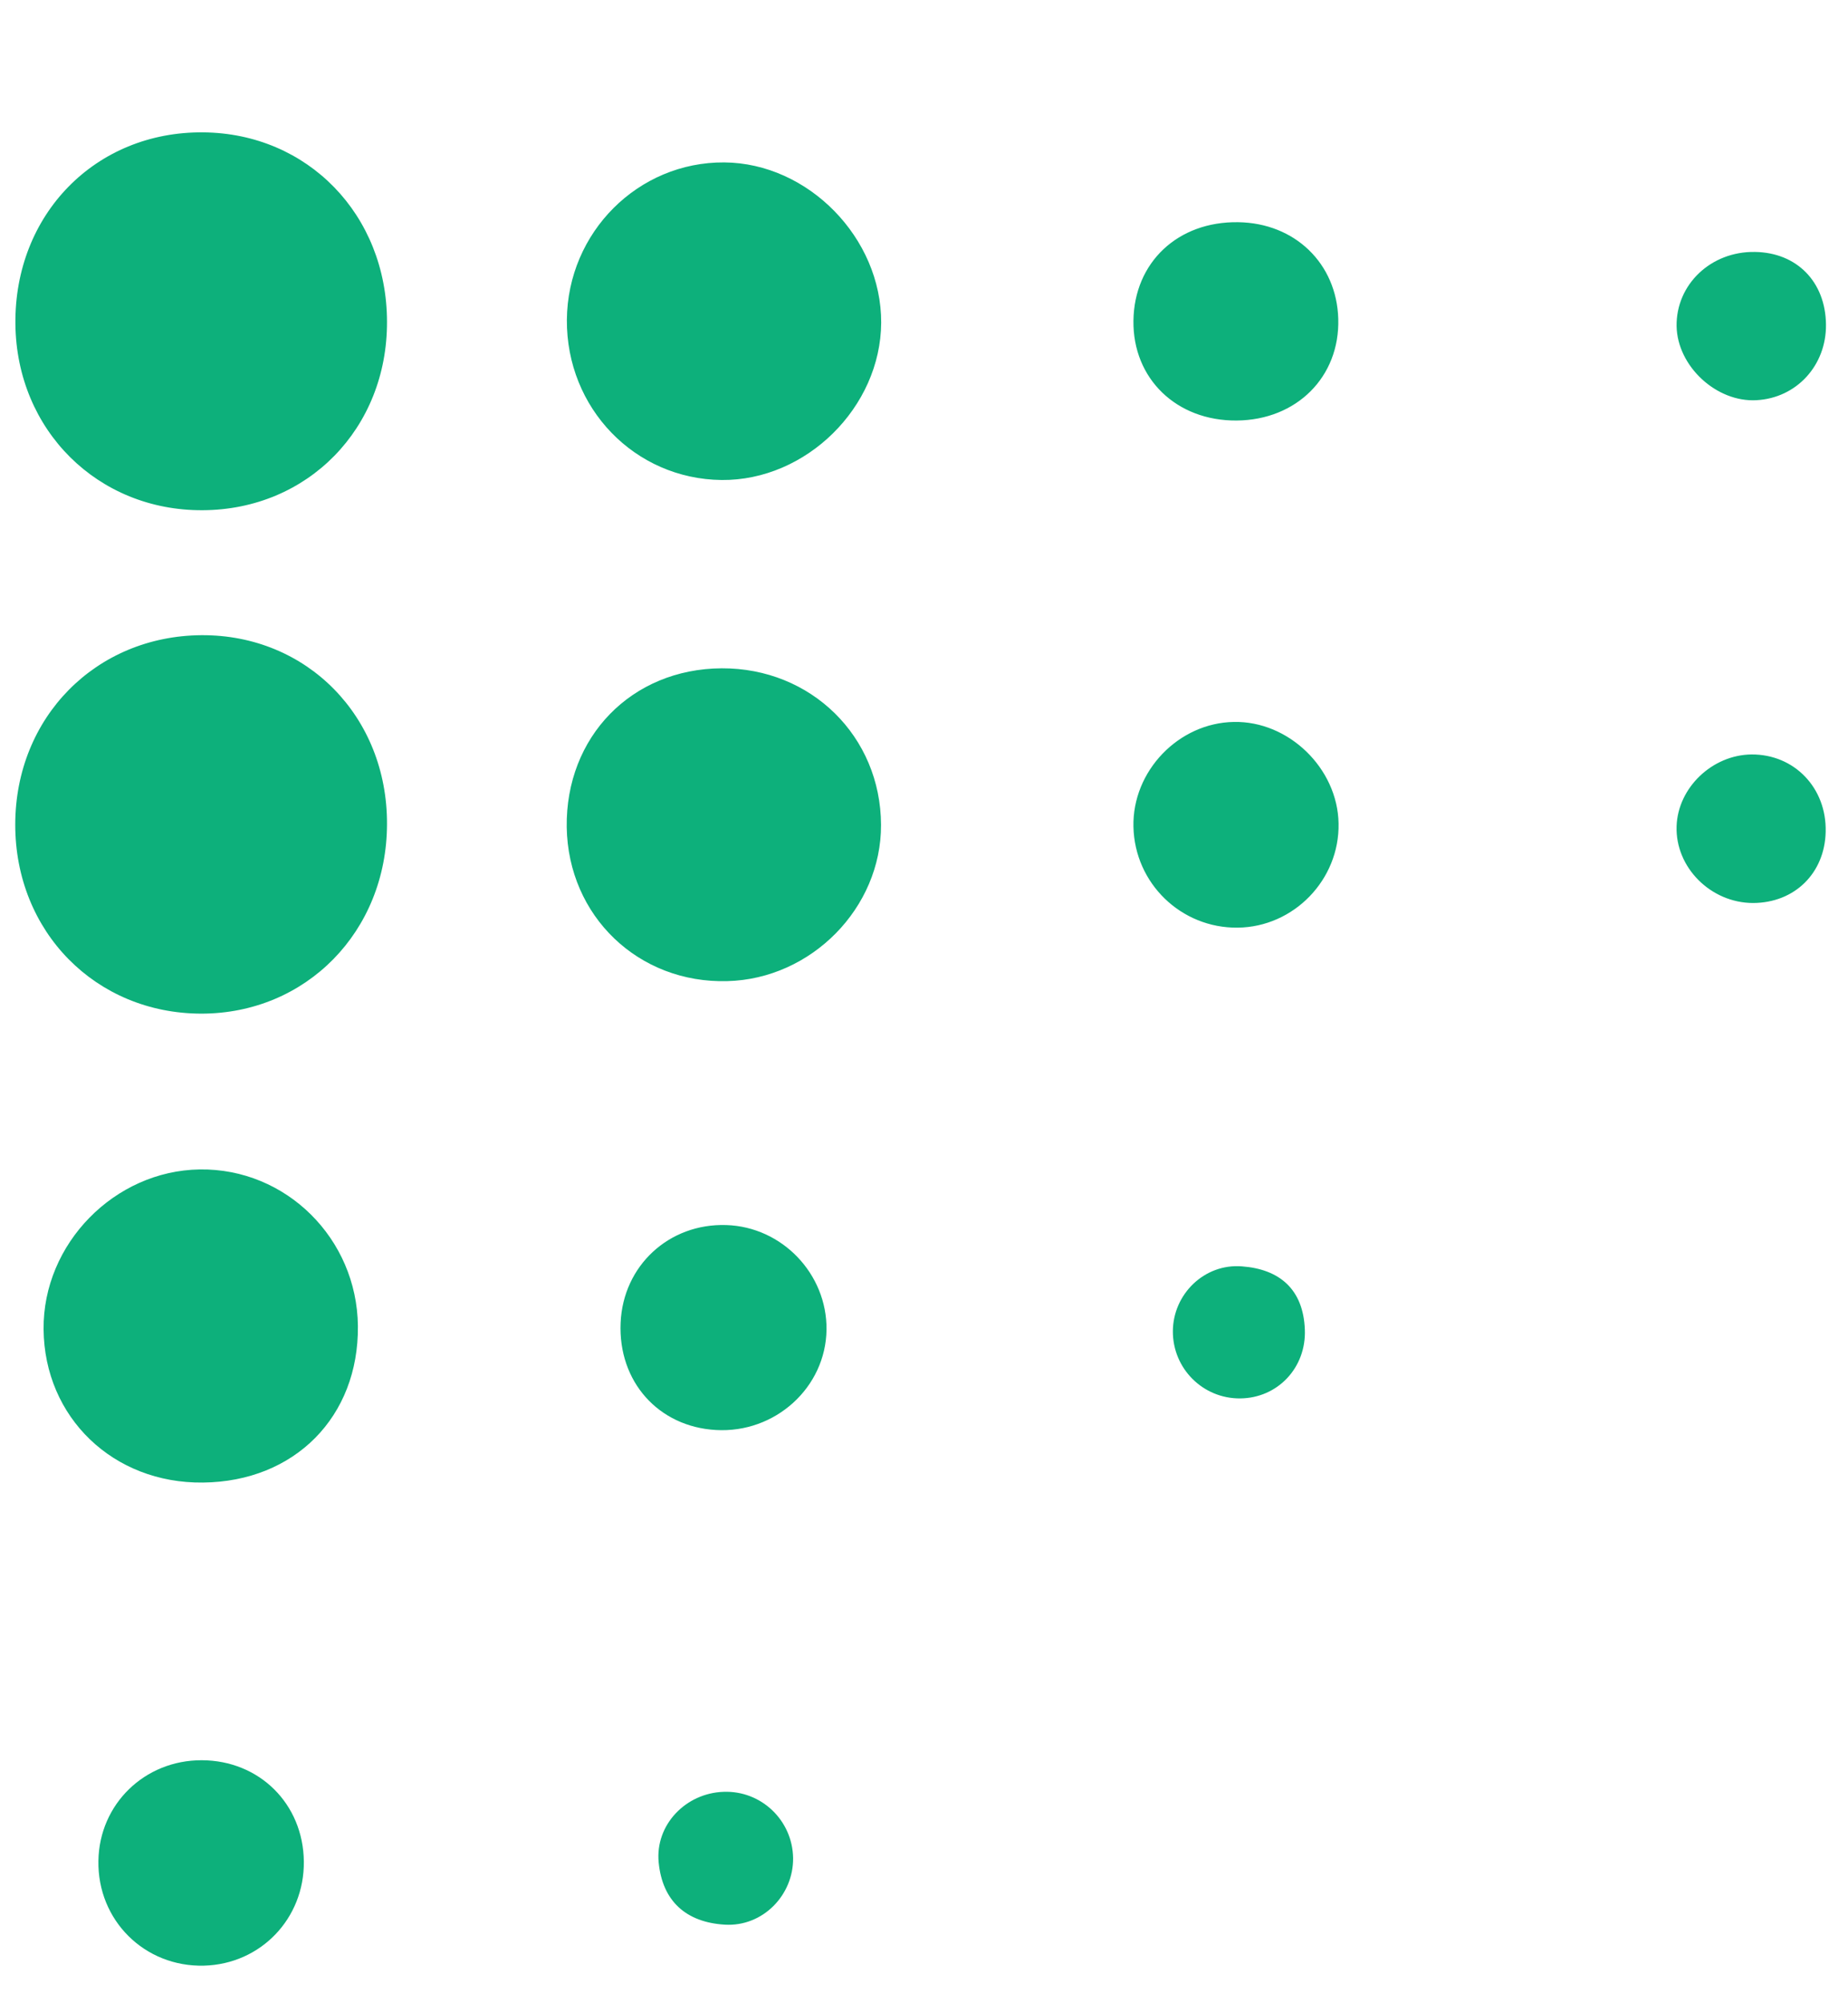 <svg width="12" height="13" viewBox="0 0 12 13" fill="none" xmlns="http://www.w3.org/2000/svg">
<g clip-path="url(#clip0_1370_34618)">
<path d="M2.513 2.088C2.515 2.78 1.999 3.308 1.316 3.311C0.635 3.315 0.108 2.792 0.1 2.104C0.092 1.392 0.62 0.852 1.32 0.859C1.998 0.865 2.512 1.394 2.513 2.088ZM1.308 4.122C0.621 4.127 0.1 4.656 0.099 5.35C0.098 6.046 0.621 6.577 1.307 6.578C1.988 6.578 2.511 6.045 2.513 5.349C2.516 4.65 1.993 4.118 1.308 4.122ZM4.686 3.115C5.235 3.12 5.719 2.643 5.722 2.094C5.724 1.544 5.248 1.058 4.703 1.054C4.144 1.05 3.686 1.507 3.681 2.075C3.677 2.649 4.122 3.109 4.686 3.115ZM4.723 6.367C5.269 6.353 5.723 5.891 5.721 5.353C5.719 4.778 5.266 4.334 4.686 4.337C4.102 4.34 3.672 4.781 3.68 5.368C3.689 5.945 4.146 6.383 4.723 6.367ZM1.297 7.589C0.743 7.597 0.278 8.072 0.283 8.626C0.288 9.198 0.735 9.628 1.318 9.621C1.913 9.615 2.33 9.194 2.324 8.605C2.318 8.037 1.857 7.581 1.297 7.589ZM0.639 12.075C0.632 12.462 0.939 12.766 1.325 12.756C1.693 12.746 1.977 12.45 1.973 12.08C1.969 11.706 1.684 11.424 1.31 11.423C0.939 11.422 0.645 11.708 0.639 12.075ZM4.03 8.584C4.013 8.965 4.275 9.259 4.649 9.28C5.034 9.302 5.362 9.004 5.367 8.629C5.371 8.267 5.078 7.961 4.716 7.95C4.344 7.938 4.046 8.214 4.03 8.584ZM8.692 5.344C8.686 4.986 8.368 4.678 8.012 4.685C7.653 4.691 7.352 5.004 7.36 5.365C7.368 5.732 7.669 6.024 8.037 6.02C8.401 6.016 8.699 5.709 8.692 5.344ZM8.69 2.069C8.68 1.71 8.408 1.447 8.04 1.442C7.648 1.436 7.365 1.703 7.36 2.081C7.355 2.457 7.639 2.732 8.03 2.729C8.42 2.726 8.701 2.445 8.69 2.069ZM11.396 1.635C11.11 1.63 10.883 1.846 10.887 2.117C10.892 2.377 11.146 2.612 11.406 2.597C11.666 2.583 11.86 2.371 11.857 2.106C11.854 1.829 11.668 1.639 11.396 1.635ZM11.373 4.896C11.118 4.899 10.895 5.112 10.887 5.362C10.878 5.629 11.109 5.86 11.384 5.86C11.653 5.859 11.849 5.667 11.855 5.398C11.862 5.113 11.651 4.894 11.373 4.896ZM4.277 12.085C4.301 12.339 4.457 12.475 4.706 12.49C4.952 12.505 5.153 12.299 5.15 12.057C5.146 11.813 4.943 11.619 4.699 11.628C4.452 11.636 4.254 11.843 4.277 12.085ZM8.473 8.628C8.463 8.367 8.309 8.236 8.064 8.218C7.82 8.199 7.617 8.399 7.616 8.639C7.615 8.881 7.811 9.077 8.053 9.075C8.296 9.073 8.483 8.876 8.473 8.628Z" fill="#0DB07B"/>
</g>
<defs>
<clipPath id="clip0_1370_34618">
<rect width="12" height="12" fill="white" transform="translate(0 0.834)"/>
</clipPath>
</defs>
</svg>
